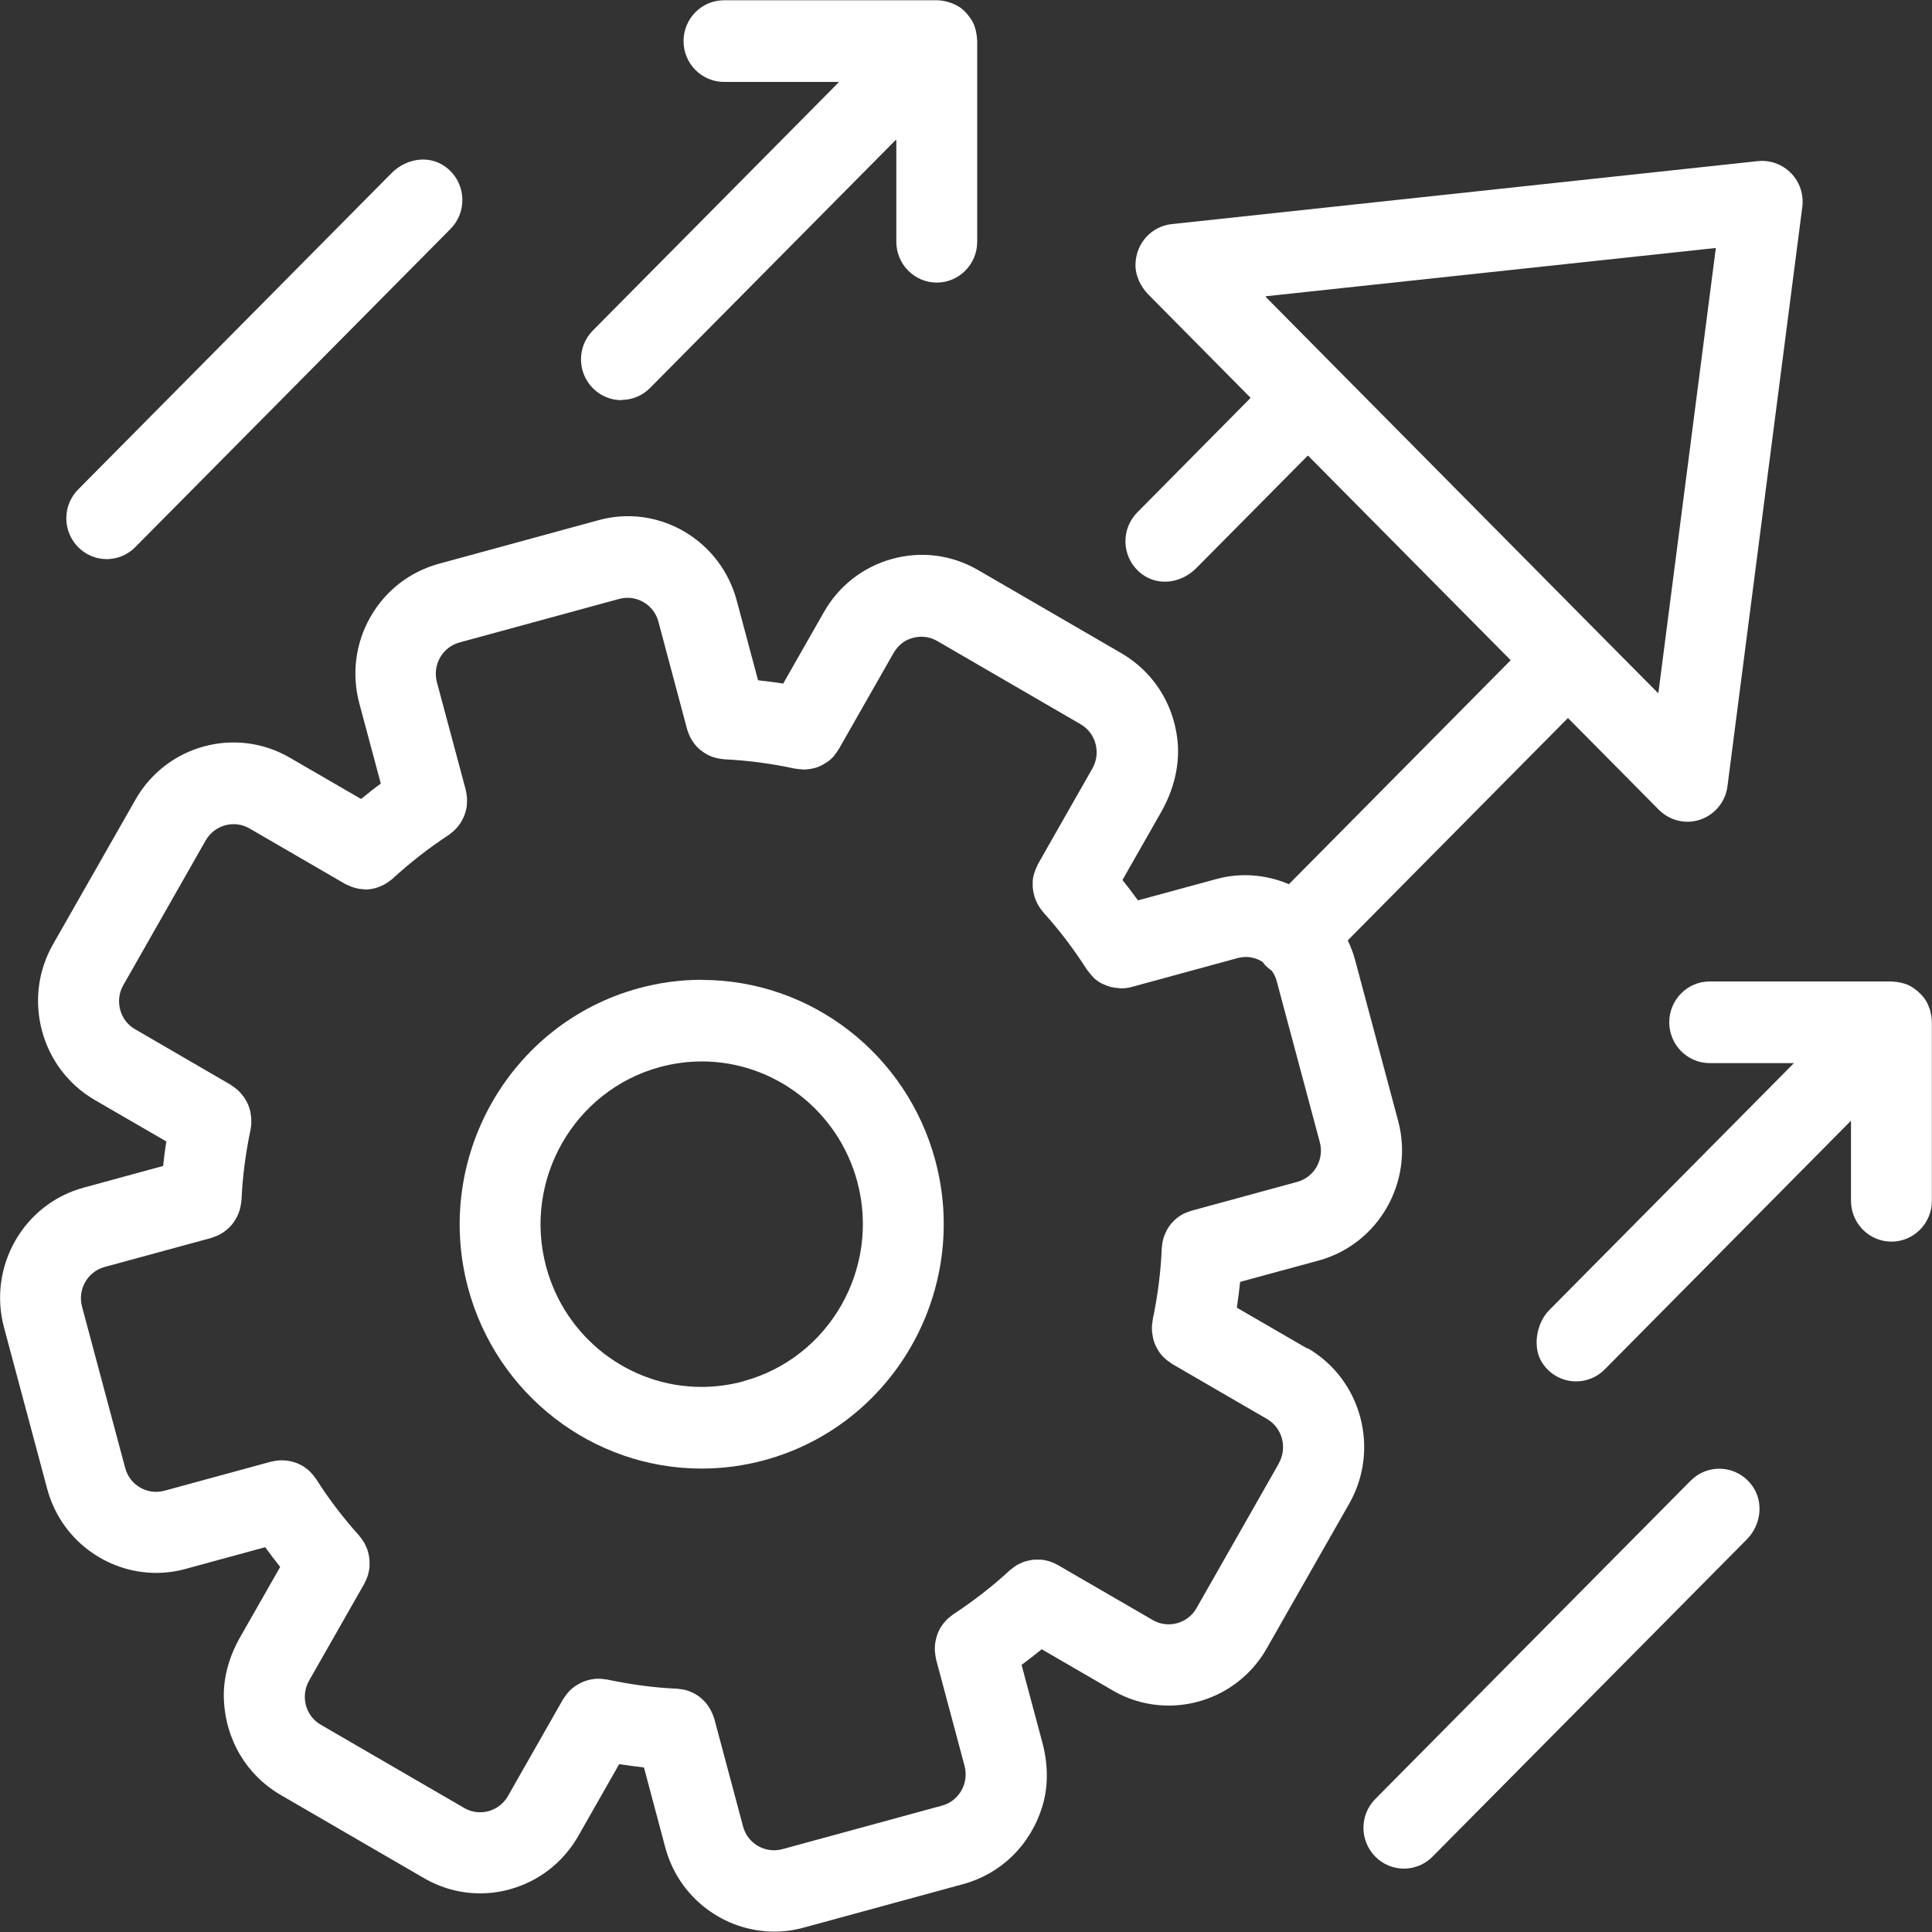 <?xml version="1.0" encoding="UTF-8"?>
<svg id="Layer_2" xmlns="http://www.w3.org/2000/svg" viewBox="0 0 150 150">
  <rect x="0" y="0" width="150" height="150" fill="#333333" stroke="none"/>
  <defs>
    <style>
      .cls-1 {
        fill: #fff;
      }
    </style>
  </defs>
  <g id="Layer_1-2" data-name="Layer_1">
    <g>
      <path class="cls-1" d="M54.49,76.07c-1.65,0-3.3.22-4.91.66-10,2.73-15.94,13.16-13.24,23.26,2.21,8.26,9.66,14.03,18.13,14.03,1.65,0,3.3-.22,4.91-.66,10-2.73,15.94-13.16,13.24-23.25-2.21-8.26-9.66-14.03-18.13-14.03M57.74,107.24c-1.07.29-2.17.44-3.27.44-5.64,0-10.6-3.84-12.07-9.34-1.8-6.72,2.16-13.67,8.82-15.49,1.07-.29,2.17-.44,3.27-.44,5.63,0,10.6,3.84,12.07,9.34,1.8,6.72-2.16,13.67-8.82,15.48"/>
      <path class="cls-1" d="M101.5,104.7l-5.45-3.16s-.02-.02-.02-.03c.1-.66.18-1.31.25-1.96,0-.01.01-.02.02-.03l6.07-1.65c4.67-1.27,7.44-6.14,6.18-10.85l-3.35-12.52c-.14-.51-.33-1-.55-1.47,0-.01,0-.03,0-.03l17.06-17.23s.03-.01.05,0l7.03,7.1c.6.6,1.4.93,2.22.93.34,0,.68-.05,1.01-.17,1.13-.39,1.95-1.39,2.1-2.59l5.81-44.97c.12-.96-.19-1.93-.87-2.62-.67-.69-1.62-1.04-2.58-.94l-45.51,4.89c-1.52.16-2.76,1.43-2.81,3.09-.03.9.39,1.76,1.02,2.4l7.9,7.98s.01.03,0,.04l-8.78,8.87c-1.26,1.27-1.23,3.35.1,4.58s3.27.97,4.48-.25l8.64-8.72s.03-.01.05,0l15.7,15.85s.01.03,0,.04l-17.19,17.36s-.02.01-.03,0c-1.77-.74-3.72-.91-5.61-.39l-6.07,1.65s-.03,0-.03-.01c-.38-.53-.78-1.05-1.18-1.55,0-.01,0-.02,0-.04l2.99-5.25c.98-1.72,1.49-3.7,1.26-5.66-.34-2.86-1.94-5.27-4.34-6.67l-11.13-6.46c-2.03-1.18-4.4-1.49-6.66-.87-2.26.62-4.15,2.09-5.31,4.13l-3.15,5.53s-.02.02-.03.02c-.63-.1-1.27-.18-1.91-.25-.01,0-.02-.01-.03-.02l-1.65-6.17c-.61-2.28-2.07-4.19-4.09-5.37-2.03-1.18-4.4-1.49-6.65-.87l-12.38,3.38c-2.26.62-4.15,2.08-5.32,4.13-1.17,2.05-1.47,4.44-.86,6.72l1.66,6.2s0,.03-.01.03c-.51.37-1,.76-1.5,1.17-.01,0-.02,0-.04,0l-5.52-3.2c-4.19-2.43-9.56-.97-11.97,3.26l-6.4,11.23c-1.17,2.05-1.47,4.44-.86,6.72.61,2.28,2.07,4.19,4.09,5.37l5.54,3.21s.02.02.02.03c-.1.62-.18,1.24-.24,1.86,0,.01-.01.02-.02.03l-6.16,1.68c-4.67,1.27-7.44,6.14-6.18,10.85l3.35,12.52c1.05,3.94,4.6,6.54,8.47,6.54.75,0,1.52-.1,2.28-.31l6.16-1.68s.03,0,.03.01c.37.51.75,1.01,1.14,1.5,0,.01,0,.02,0,.04l-3.09,5.42c-.83,1.46-1.33,3.1-1.27,4.78.11,3.2,1.78,5.95,4.41,7.48l11.13,6.46c1.35.78,2.84,1.18,4.35,1.18.77,0,1.54-.1,2.3-.31,2.26-.62,4.15-2.09,5.32-4.13l3.17-5.57s.02-.02.03-.02c.63.1,1.26.18,1.88.25.01,0,.02.01.03.02l1.65,6.19c1.05,3.94,4.6,6.54,8.47,6.54.75,0,1.52-.1,2.28-.31l12.39-3.38c2.92-.8,5.23-3.02,6.15-6.08.48-1.6.42-3.32-.02-4.94l-1.6-5.98s0-.03.01-.03c.52-.38,1.03-.78,1.53-1.19.01,0,.02,0,.04,0l5.48,3.18c1.37.8,2.87,1.18,4.35,1.18,3.04,0,6-1.59,7.62-4.44l6.4-11.23c2.41-4.23.96-9.65-3.23-12.08M133.22,19.23l-4.46,34.54s-.04.04-.05.02l-4.72-4.76s0,0,0,0l-20.18-20.38s0,0,0,0l-5.54-5.6s0-.05.02-.05l34.95-3.75ZM99.29,113.62l-6.39,11.23c-.68,1.2-2.21,1.62-3.4.93l-7.4-4.29s-.08-.03-.12-.06c-.1-.05-.2-.1-.31-.14-.09-.03-.18-.07-.27-.09-.1-.03-.2-.05-.31-.07-.1-.02-.19-.03-.29-.04-.11,0-.21,0-.31,0-.09,0-.19,0-.28.01-.11.01-.22.03-.33.06-.09.02-.17.04-.26.06-.11.03-.21.07-.31.12-.09.04-.17.08-.26.12-.09.05-.18.1-.26.16-.09.06-.18.13-.26.2-.04.03-.08.05-.11.08-1.34,1.24-2.83,2.4-4.42,3.44-.04.02-.07.06-.1.08-.09.07-.18.14-.26.21-.07.07-.15.13-.21.2-.07.08-.13.15-.2.24-.06.08-.12.17-.18.25-.05.09-.1.17-.14.26-.04.09-.09.18-.12.28-.04.09-.06.19-.09.29-.03.1-.05.19-.07.29-.02.1-.03.2-.04.3,0,.11-.01.21-.01.31,0,.1.01.19.02.29.01.12.03.23.05.34.01.04.01.08.02.13l2.22,8.3c.17.65.08,1.33-.25,1.91-.33.58-.87,1-1.51,1.17l-12.39,3.38c-1.32.36-2.7-.43-3.05-1.77l-2.23-8.35s-.04-.09-.05-.13c-.03-.11-.07-.21-.12-.31-.04-.09-.08-.19-.13-.27-.05-.09-.1-.17-.15-.25-.06-.09-.13-.18-.2-.27-.06-.07-.12-.13-.18-.19-.08-.08-.16-.16-.25-.23-.07-.06-.14-.11-.22-.16-.09-.06-.18-.12-.28-.17-.08-.04-.16-.08-.25-.12-.1-.04-.21-.08-.31-.11-.09-.03-.18-.05-.26-.06-.12-.02-.23-.04-.35-.05-.04,0-.09-.02-.13-.02-1.76-.07-3.6-.32-5.49-.72-.04,0-.08,0-.13-.01-.11-.02-.22-.03-.33-.04-.1,0-.2-.01-.3,0-.1,0-.19.01-.29.03-.11.02-.22.03-.32.06-.09.02-.17.05-.26.08-.1.03-.21.07-.31.12-.09.04-.17.09-.25.13-.09.05-.18.11-.27.17-.08.06-.15.12-.23.18-.08.07-.16.14-.23.22-.07.07-.12.14-.18.22-.07.09-.14.18-.2.28-.02.04-.05.07-.08.11l-4.27,7.5c-.33.58-.87,1-1.51,1.18-.64.17-1.31.09-1.89-.25l-11.13-6.46c-.58-.33-.99-.88-1.16-1.52-.17-.65-.08-1.33.25-1.91l4.29-7.53s.03-.08.05-.11c.06-.11.1-.22.15-.33.03-.09.07-.17.09-.26.03-.11.05-.21.07-.32.02-.1.03-.19.04-.29,0-.1,0-.21,0-.31,0-.1,0-.2-.01-.3-.01-.1-.03-.21-.05-.31-.02-.1-.04-.19-.07-.29-.03-.1-.07-.2-.11-.29-.04-.1-.08-.19-.13-.28-.04-.08-.1-.17-.15-.25-.06-.1-.13-.19-.21-.28-.03-.03-.05-.07-.07-.1-1.25-1.39-2.38-2.87-3.36-4.42-.02-.04-.05-.07-.08-.1-.07-.1-.14-.19-.22-.28-.06-.07-.12-.13-.18-.19-.08-.08-.17-.15-.26-.22-.07-.05-.14-.11-.22-.16-.1-.06-.19-.11-.3-.16-.08-.04-.16-.08-.24-.11-.1-.04-.21-.07-.32-.1-.09-.02-.18-.05-.27-.06-.1-.02-.21-.03-.31-.04-.1,0-.2-.01-.31-.01-.09,0-.19.01-.28.02-.12.01-.23.03-.35.06-.04.01-.08.01-.13.02l-8.29,2.26c-1.33.36-2.7-.43-3.05-1.77l-3.35-12.52c-.36-1.34.43-2.72,1.75-3.08l8.3-2.26c.05-.01.1-.04.16-.06.11-.04.22-.08.33-.13.09-.04.17-.08.25-.13.09-.05.18-.11.26-.17.08-.06.16-.12.23-.18.08-.07.15-.14.22-.21.07-.07.13-.14.19-.22.06-.08.12-.17.18-.26.05-.08.1-.16.14-.24.05-.09.09-.19.13-.29.04-.09.07-.18.1-.28.03-.1.05-.2.07-.3.02-.11.04-.21.05-.32,0-.05.02-.09.02-.14.08-1.81.32-3.66.71-5.51.01-.05,0-.09.02-.14.02-.11.03-.22.03-.32,0-.1.01-.21,0-.31,0-.1-.01-.2-.03-.3-.01-.11-.03-.21-.05-.32-.02-.09-.05-.19-.08-.28-.03-.1-.07-.2-.11-.29-.04-.09-.09-.18-.14-.27-.05-.09-.1-.17-.16-.26-.06-.08-.12-.16-.19-.24-.07-.08-.14-.16-.21-.23-.07-.07-.14-.13-.22-.19-.09-.07-.18-.14-.28-.2-.04-.02-.07-.05-.1-.08l-7.45-4.33c-.58-.33-.99-.87-1.16-1.52-.17-.65-.09-1.33.25-1.91l6.39-11.23c.69-1.2,2.22-1.62,3.4-.93l7.43,4.31c.05.03.11.05.16.07.09.05.19.09.29.13.11.04.22.08.33.11.09.02.18.04.26.06.12.02.25.03.37.04.05,0,.1.02.15.02.04,0,.07,0,.1,0,.1,0,.19-.01.29-.03.1-.01.19-.03.29-.05.09-.02.18-.05.27-.08.1-.03.19-.07.28-.11.09-.04.18-.08.27-.13.08-.05.16-.1.24-.15.09-.06.17-.12.26-.19.03-.03.07-.05.1-.08,1.42-1.3,2.9-2.45,4.38-3.41.04-.03.07-.06.11-.09.09-.07.18-.14.26-.21.07-.07.15-.13.21-.21.07-.07.13-.15.19-.23.07-.08.13-.17.18-.26.05-.08.09-.17.14-.25.05-.09.09-.19.13-.29.04-.09.06-.19.09-.28.03-.1.05-.2.07-.3.02-.1.03-.2.03-.3,0-.11.01-.21.01-.32,0-.09,0-.19-.02-.29-.01-.12-.03-.23-.06-.35-.01-.04-.01-.09-.02-.13l-2.24-8.36c-.17-.65-.08-1.33.25-1.91.33-.58.87-1,1.51-1.17l12.39-3.38c.64-.17,1.31-.09,1.89.25.58.33.99.88,1.16,1.52l2.22,8.32s.03.08.04.12c.03.11.08.22.12.33.04.09.08.18.12.26.05.09.1.17.16.26.06.09.12.18.19.26.06.07.12.13.18.2.08.08.16.16.25.23.07.05.14.1.21.15.1.06.19.13.29.18.08.04.15.07.23.11.11.05.22.09.34.12.08.02.16.04.24.06.12.03.25.05.38.06.04,0,.07.02.11.02,1.89.09,3.75.34,5.53.73.04,0,.08,0,.12.01.13.02.26.04.4.04.05,0,.1.02.15.02.04,0,.07,0,.11-.01.08,0,.17-.01.25-.02.11-.01.21-.03.32-.05.08-.02.16-.04.24-.06.1-.03.2-.07.3-.11.08-.03.15-.07.23-.11.1-.05.19-.11.28-.17.07-.05.14-.08.2-.13.15-.12.29-.24.41-.39.02-.02.03-.05.05-.07.11-.13.21-.27.3-.42,0-.02.02-.03.03-.04l4.21-7.39c.25-.44.59-.83,1.04-1.06.8-.4,1.68-.37,2.4.05l11.13,6.46c.58.34.99.88,1.16,1.53.17.65.08,1.33-.25,1.91l-4.23,7.43s-.03.09-.05.13c-.05.1-.1.2-.14.31-.04.09-.07.19-.1.28-.03.1-.05.2-.07.3-.02.11-.04.21-.04.31,0,.1,0,.2,0,.29,0,.11,0,.21.02.31.01.1.03.2.05.3.02.1.04.19.07.29.03.1.07.19.11.29.04.09.08.19.13.28.05.08.1.17.15.25.06.09.13.19.2.27.03.03.05.07.08.11,1.23,1.36,2.38,2.86,3.4,4.47.02.03.05.05.07.08.12.17.25.32.39.47.03.03.06.07.09.1.18.16.37.3.58.41.05.03.11.05.16.07.16.08.33.14.5.19.07.02.14.04.22.05.16.03.33.05.49.06.05,0,.1.02.15.02.02,0,.05,0,.07-.01.25,0,.5-.03.75-.1l8.21-2.24c.64-.18,1.31-.09,1.89.25.03.02.05.04.08.06.07.09.14.19.22.27.15.15.31.28.48.4.17.24.3.5.38.79l3.35,12.52c.36,1.34-.43,2.72-1.75,3.08l-8.21,2.24s-.04.02-.06.02c-.18.05-.35.12-.52.2,0,0-.02,0-.03.01-.36.18-.68.44-.94.74,0,0,0,0,0,0-.12.14-.22.29-.32.45-.01.03-.03.05-.04.08-.07.13-.13.27-.19.41-.03.07-.05.14-.07.2-.03.11-.06.22-.08.33-.02.11-.03.21-.04.32,0,.05-.02.09-.02.14-.07,1.81-.31,3.69-.71,5.59,0,.04,0,.09-.01.13-.02.11-.03.23-.04.34,0,.1-.01.2,0,.29,0,.1.01.21.03.31.01.1.03.21.05.31.02.1.05.19.08.29.03.1.07.19.11.29.04.09.09.18.14.27.05.09.1.17.15.25.06.09.13.17.19.24.07.08.13.15.21.22.07.07.15.13.23.2.09.07.18.13.27.19.04.02.07.06.11.08l7.36,4.27c1.19.69,1.6,2.23.92,3.43"/>
      <path class="cls-1" d="M8.28,43.41c.8,0,1.61-.31,2.22-.93l24.48-24.71c1.26-1.27,1.22-3.35-.1-4.58s-3.27-.97-4.48.25L6.07,38c-1.23,1.24-1.23,3.24,0,4.48.61.62,1.42.93,2.22.93"/>
      <path class="cls-1" d="M131.26,114.96l-24.48,24.71c-1.23,1.24-1.23,3.24,0,4.48.61.62,1.42.93,2.22.93s1.61-.31,2.22-.93l24.4-24.63c1.08-1.09,1.33-2.81.48-4.08-1.15-1.7-3.47-1.86-4.83-.48"/>
      <path class="cls-1" d="M48.25,31.05c.8,0,1.61-.31,2.22-.93l19.07-19.25s.05,0,.05.02v7.88c0,1.75,1.41,3.17,3.14,3.17s3.14-1.42,3.14-3.17V3.17c0-.07-.01-.13-.02-.2,0-.07-.01-.14-.02-.21-.04-.27-.09-.54-.19-.78,0,0,0-.01,0-.02h0c-.11-.27-.26-.5-.43-.72-.04-.05-.08-.1-.12-.15-.18-.21-.38-.4-.6-.55,0,0-.01,0-.02,0-.22-.15-.46-.26-.72-.34-.06-.02-.12-.04-.19-.06-.26-.07-.54-.12-.83-.12h-16.52c-1.73,0-3.14,1.42-3.14,3.17s1.41,3.17,3.14,3.17h8.87s.04.03.02.05l-19.07,19.25c-1.23,1.24-1.23,3.24,0,4.48.61.62,1.42.93,2.22.93"/>
      <path class="cls-1" d="M149.88,78.53c-.02-.06-.04-.13-.06-.19-.09-.25-.19-.5-.34-.72,0,0,0-.01-.01-.02-.15-.23-.34-.42-.54-.6-.05-.04-.1-.09-.15-.13-.22-.17-.45-.32-.71-.43,0,0,0,0,0,0,0,0-.01,0-.02,0-.24-.1-.51-.16-.78-.2-.07,0-.14-.02-.21-.02-.07,0-.13-.02-.2-.02h-14.12c-1.73,0-3.14,1.42-3.14,3.17s1.41,3.17,3.14,3.17h6.54l-19,19.18c-1.01,1.02-1.32,2.92-.53,4.11.63.95,1.63,1.42,2.62,1.42.8,0,1.61-.31,2.22-.93l19.12-19.31v6.22c0,1.75,1.41,3.17,3.14,3.17s3.14-1.42,3.14-3.17v-13.86c0-.29-.05-.57-.12-.83"/>
    </g>
  </g>
</svg>